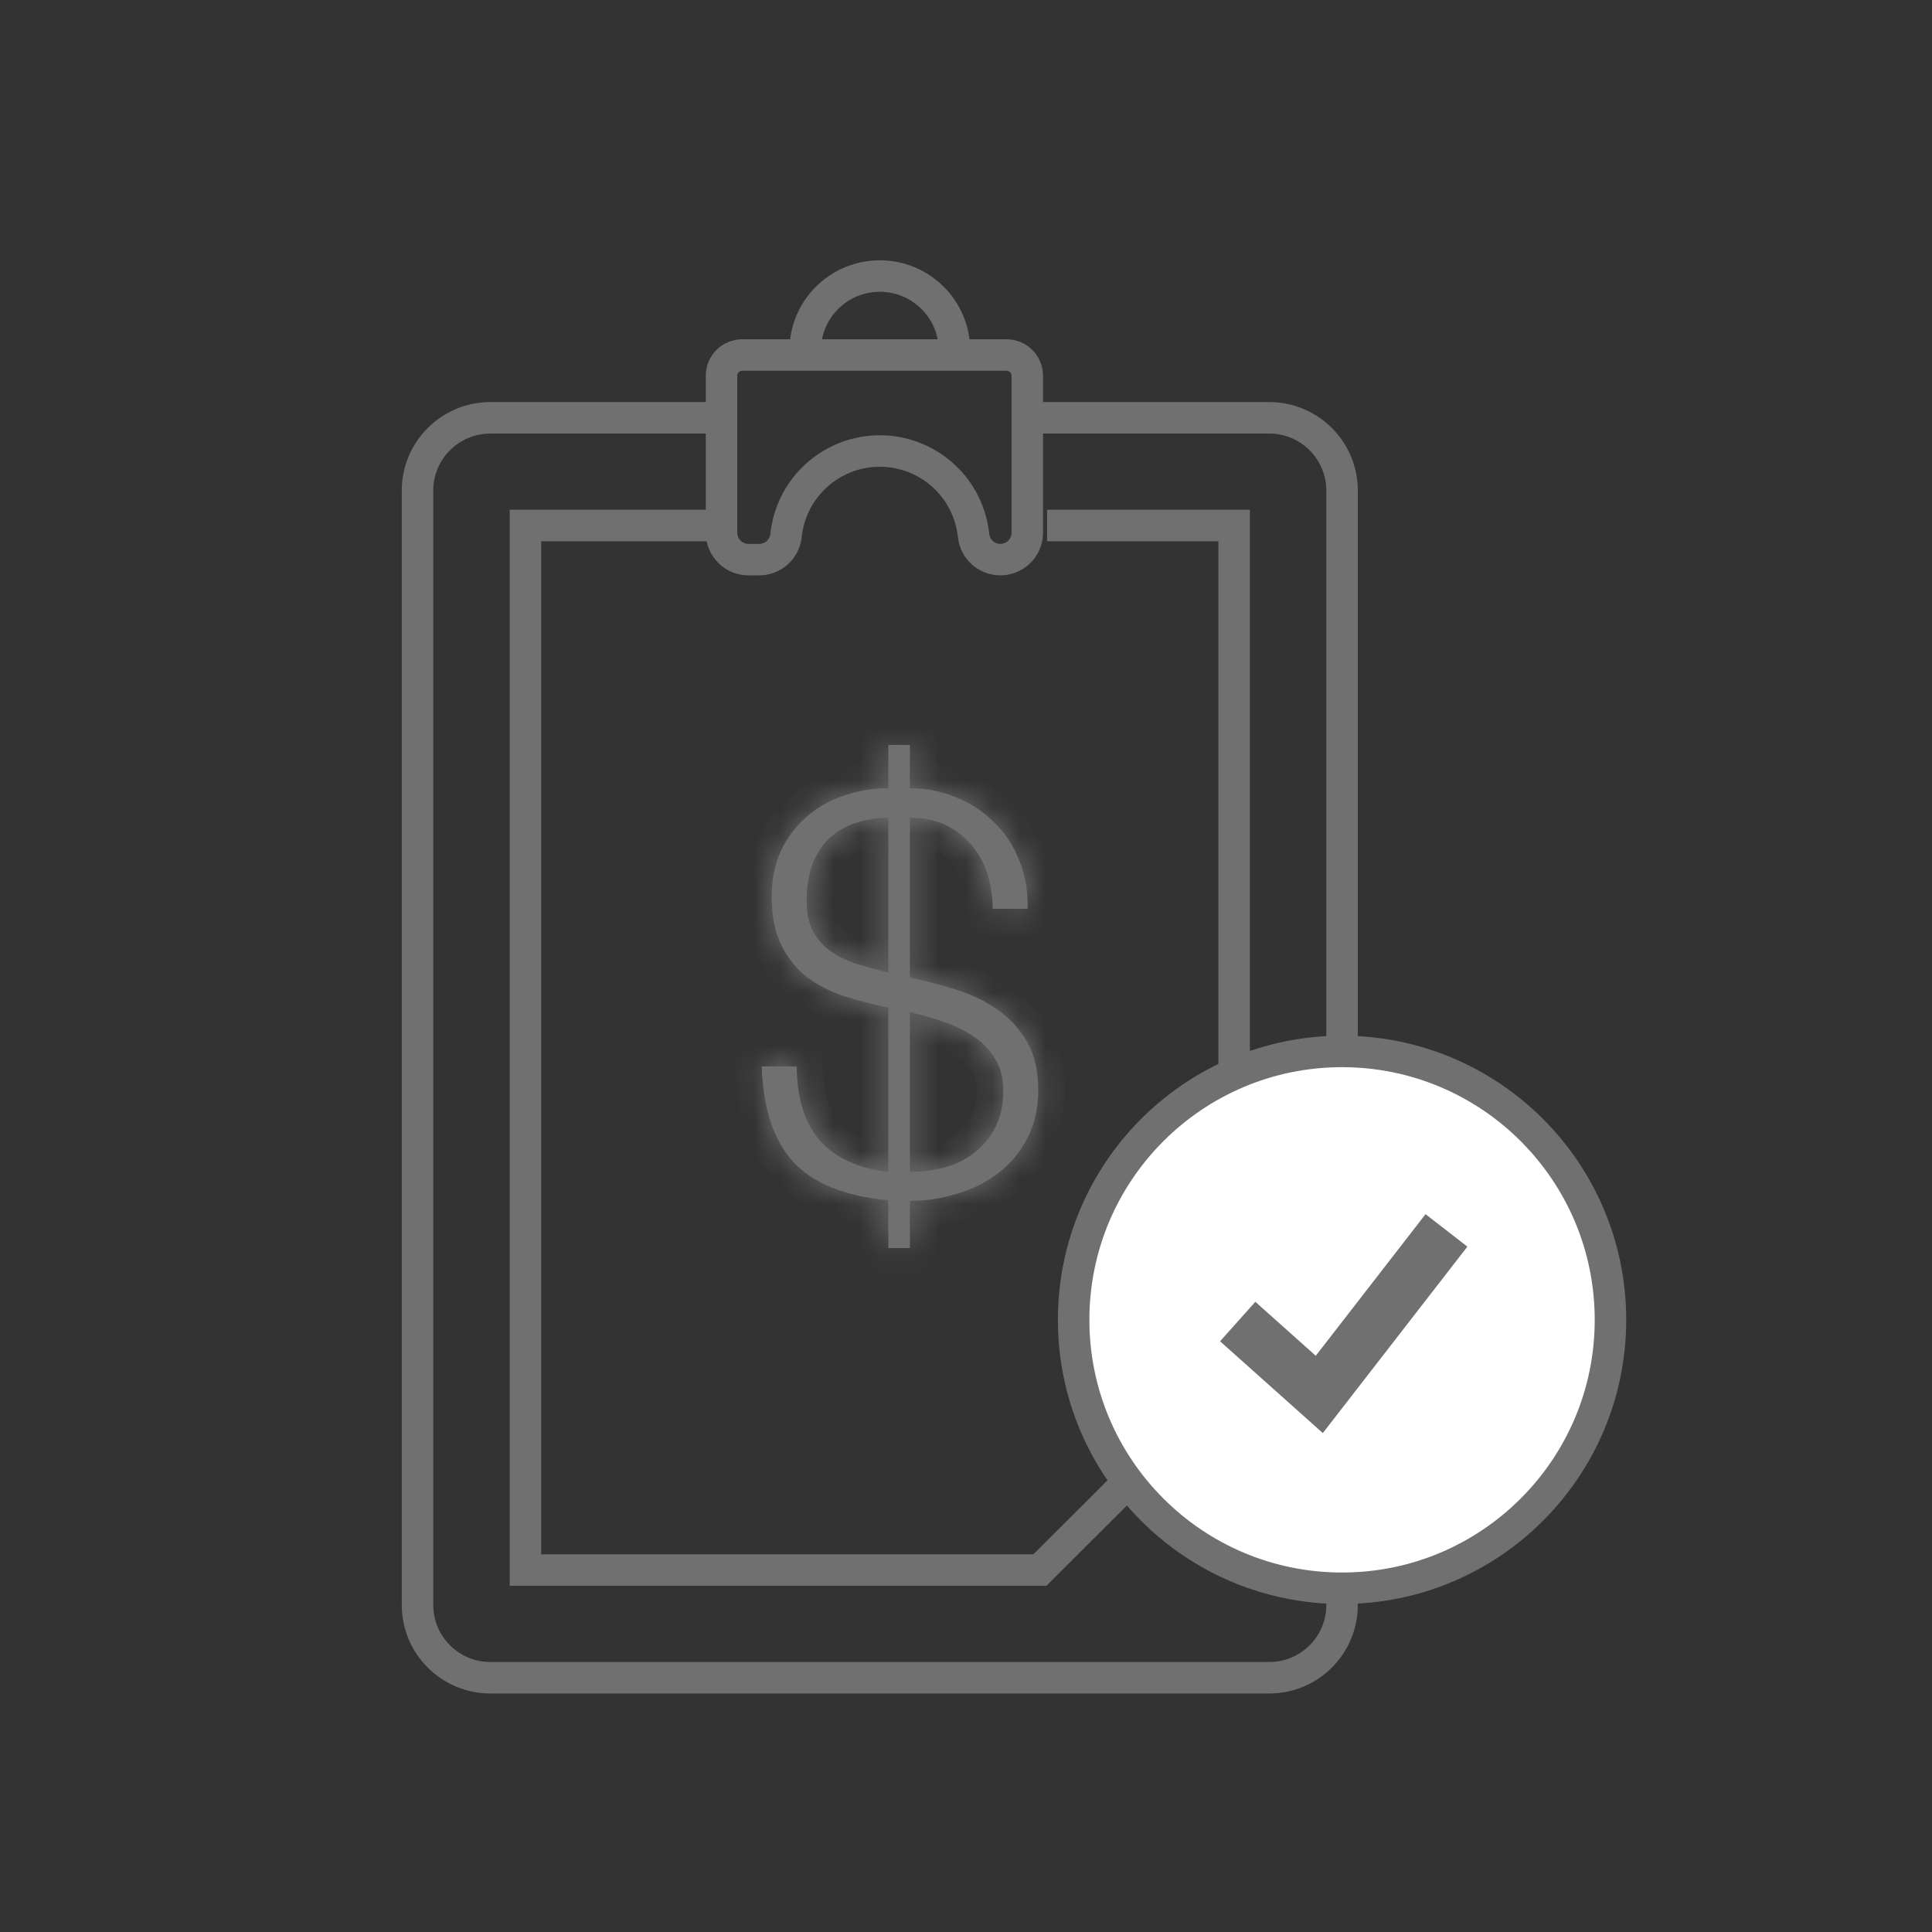 <svg width="73" height="73" viewBox="0 0 73 73" fill="none" xmlns="http://www.w3.org/2000/svg">
<rect x="0" y="0" width="73" height="73" fill="#333333" stroke="none"/>
<path d="M27.262 15.787H18.529C17.009 15.787 15.776 17.017 15.776 18.534V60.647C15.776 62.163 17.009 63.393 18.529 63.393H47.957C49.477 63.393 50.709 62.163 50.709 60.647V18.534C50.709 17.017 49.477 15.787 47.957 15.787H38.816M27.258 19.856H19.854V59.324H39.292L46.632 52V19.856H39.563M36.064 13.414V13.244C36.064 11.69 34.8 10.43 33.243 10.43C31.685 10.43 30.423 11.69 30.423 13.244V13.414H36.064ZM27.262 14.198V20.13C27.262 20.69 27.718 21.145 28.279 21.145H28.687C29.198 21.145 29.63 20.766 29.696 20.261L29.712 20.135C29.944 18.366 31.455 17.042 33.243 17.042C35.031 17.042 36.542 18.366 36.774 20.135L36.79 20.261C36.856 20.766 37.288 21.145 37.799 21.145C38.36 21.145 38.816 20.69 38.816 20.13V14.198C38.816 13.764 38.464 13.414 38.03 13.414H28.048C27.614 13.414 27.262 13.764 27.262 14.198Z" stroke="#707070" stroke-width="1.19"/>
<mask id="path-2-inside-1_237_2109" fill="white">
<path d="M30.102 40.295C30.116 41.526 30.417 42.47 31.004 43.128C31.606 43.771 32.459 44.156 33.564 44.282V38.071C32.977 37.945 32.41 37.799 31.865 37.631C31.333 37.449 30.864 37.204 30.459 36.896C30.067 36.575 29.753 36.176 29.515 35.7C29.277 35.211 29.158 34.602 29.158 33.875C29.158 33.246 29.27 32.679 29.494 32.176C29.732 31.672 30.046 31.245 30.438 30.896C30.843 30.532 31.312 30.259 31.844 30.077C32.389 29.882 32.963 29.784 33.564 29.784V28.147H34.382V29.784C34.998 29.784 35.571 29.896 36.103 30.119C36.648 30.329 37.124 30.637 37.53 31.043C37.949 31.434 38.271 31.91 38.495 32.469C38.733 33.029 38.844 33.651 38.83 34.337H37.509C37.495 33.288 37.201 32.455 36.627 31.84C36.054 31.21 35.306 30.896 34.382 30.896V36.938C34.984 37.064 35.571 37.218 36.145 37.4C36.732 37.582 37.25 37.834 37.697 38.155C38.159 38.477 38.53 38.883 38.809 39.372C39.089 39.848 39.229 40.456 39.229 41.198C39.229 41.883 39.089 42.491 38.809 43.023C38.544 43.541 38.18 43.974 37.718 44.324C37.271 44.673 36.753 44.932 36.166 45.1C35.592 45.282 34.998 45.373 34.382 45.373V47.156H33.564V45.352C31.927 45.198 30.732 44.715 29.976 43.904C29.235 43.093 28.836 41.89 28.78 40.295H30.102ZM33.564 30.896C33.145 30.896 32.746 30.959 32.368 31.084C32.005 31.196 31.676 31.378 31.382 31.63C31.102 31.882 30.878 32.211 30.711 32.616C30.557 33.008 30.48 33.476 30.48 34.022C30.48 34.511 30.564 34.91 30.732 35.218C30.913 35.526 31.144 35.777 31.424 35.973C31.718 36.169 32.046 36.323 32.41 36.435C32.788 36.547 33.172 36.652 33.564 36.749V30.896ZM34.382 44.282C34.83 44.282 35.264 44.226 35.683 44.114C36.103 44.002 36.474 43.82 36.795 43.568C37.131 43.317 37.397 43.002 37.593 42.624C37.802 42.233 37.907 41.764 37.907 41.218C37.907 40.715 37.795 40.295 37.572 39.96C37.362 39.624 37.089 39.351 36.753 39.141C36.417 38.918 36.04 38.736 35.62 38.596C35.201 38.456 34.788 38.337 34.382 38.239V44.282Z"/>
</mask>
<path d="M30.102 40.295C30.116 41.526 30.417 42.47 31.004 43.128C31.606 43.771 32.459 44.156 33.564 44.282V38.071C32.977 37.945 32.41 37.799 31.865 37.631C31.333 37.449 30.864 37.204 30.459 36.896C30.067 36.575 29.753 36.176 29.515 35.7C29.277 35.211 29.158 34.602 29.158 33.875C29.158 33.246 29.27 32.679 29.494 32.176C29.732 31.672 30.046 31.245 30.438 30.896C30.843 30.532 31.312 30.259 31.844 30.077C32.389 29.882 32.963 29.784 33.564 29.784V28.147H34.382V29.784C34.998 29.784 35.571 29.896 36.103 30.119C36.648 30.329 37.124 30.637 37.53 31.043C37.949 31.434 38.271 31.91 38.495 32.469C38.733 33.029 38.844 33.651 38.83 34.337H37.509C37.495 33.288 37.201 32.455 36.627 31.84C36.054 31.21 35.306 30.896 34.382 30.896V36.938C34.984 37.064 35.571 37.218 36.145 37.4C36.732 37.582 37.25 37.834 37.697 38.155C38.159 38.477 38.53 38.883 38.809 39.372C39.089 39.848 39.229 40.456 39.229 41.198C39.229 41.883 39.089 42.491 38.809 43.023C38.544 43.541 38.18 43.974 37.718 44.324C37.271 44.673 36.753 44.932 36.166 45.1C35.592 45.282 34.998 45.373 34.382 45.373V47.156H33.564V45.352C31.927 45.198 30.732 44.715 29.976 43.904C29.235 43.093 28.836 41.89 28.78 40.295H30.102ZM33.564 30.896C33.145 30.896 32.746 30.959 32.368 31.084C32.005 31.196 31.676 31.378 31.382 31.63C31.102 31.882 30.878 32.211 30.711 32.616C30.557 33.008 30.48 33.476 30.48 34.022C30.48 34.511 30.564 34.91 30.732 35.218C30.913 35.526 31.144 35.777 31.424 35.973C31.718 36.169 32.046 36.323 32.41 36.435C32.788 36.547 33.172 36.652 33.564 36.749V30.896ZM34.382 44.282C34.83 44.282 35.264 44.226 35.683 44.114C36.103 44.002 36.474 43.82 36.795 43.568C37.131 43.317 37.397 43.002 37.593 42.624C37.802 42.233 37.907 41.764 37.907 41.218C37.907 40.715 37.795 40.295 37.572 39.96C37.362 39.624 37.089 39.351 36.753 39.141C36.417 38.918 36.04 38.736 35.62 38.596C35.201 38.456 34.788 38.337 34.382 38.239V44.282Z" fill="#707070"/>
<path d="M30.102 40.295L31.102 40.284L31.091 39.295H30.102V40.295ZM31.004 43.128L30.259 43.794L30.266 43.803L30.274 43.811L31.004 43.128ZM33.564 44.282L33.451 45.275L34.564 45.402V44.282H33.564ZM33.564 38.071H34.564V37.263L33.774 37.093L33.564 38.071ZM31.865 37.631L31.541 38.577L31.556 38.582L31.57 38.587L31.865 37.631ZM30.459 36.896L29.824 37.669L29.839 37.681L29.855 37.693L30.459 36.896ZM29.515 35.7L28.615 36.137L28.62 36.148L29.515 35.7ZM29.494 32.176L28.59 31.749L28.584 31.759L28.58 31.769L29.494 32.176ZM30.438 30.896L31.104 31.642L31.105 31.64L30.438 30.896ZM31.844 30.077L32.167 31.024L32.174 31.021L32.181 31.019L31.844 30.077ZM33.564 29.784V30.784H34.564V29.784H33.564ZM33.564 28.147V27.147H32.564V28.147H33.564ZM34.382 28.147H35.382V27.147H34.382V28.147ZM34.382 29.784H33.382V30.784H34.382V29.784ZM36.103 30.119L35.715 31.041L35.729 31.047L35.744 31.053L36.103 30.119ZM37.53 31.043L36.822 31.75L36.835 31.762L36.847 31.774L37.53 31.043ZM38.495 32.469L37.566 32.841L37.57 32.851L37.574 32.861L38.495 32.469ZM38.83 34.337V35.337H39.81L39.83 34.357L38.83 34.337ZM37.509 34.337L36.509 34.35L36.522 35.337H37.509V34.337ZM36.627 31.84L35.888 32.513L35.896 32.522L36.627 31.84ZM34.382 30.896V29.896H33.382V30.896H34.382ZM34.382 36.938H33.382V37.751L34.178 37.917L34.382 36.938ZM36.145 37.4L35.843 38.353L35.849 38.355L36.145 37.4ZM37.697 38.155L37.114 38.967L37.12 38.971L37.126 38.976L37.697 38.155ZM38.809 39.372L37.941 39.868L37.947 39.879L38.809 39.372ZM38.809 43.023L37.925 42.557L37.92 42.566L38.809 43.023ZM37.718 44.324L37.114 43.527L37.109 43.531L37.103 43.536L37.718 44.324ZM36.166 45.1L35.891 44.139L35.877 44.142L35.864 44.147L36.166 45.1ZM34.382 45.373V44.373H33.382V45.373H34.382ZM34.382 47.156V48.156H35.382V47.156H34.382ZM33.564 47.156H32.564V48.156H33.564V47.156ZM33.564 45.352H34.564V44.441L33.658 44.356L33.564 45.352ZM29.976 43.904L29.238 44.579L29.244 44.586L29.976 43.904ZM28.78 40.295V39.295H27.745L27.781 40.33L28.78 40.295ZM33.564 30.896H34.564V29.896H33.564V30.896ZM32.368 31.084L32.662 32.04L32.673 32.037L32.684 32.033L32.368 31.084ZM31.382 31.63L30.731 30.871L30.722 30.879L30.713 30.887L31.382 31.63ZM30.711 32.616L29.787 32.234L29.783 32.242L29.78 32.251L30.711 32.616ZM30.732 35.218L29.854 35.697L29.862 35.712L29.871 35.727L30.732 35.218ZM31.424 35.973L30.851 36.792L30.86 36.799L30.869 36.805L31.424 35.973ZM32.41 36.435L32.116 37.391L32.126 37.394L32.41 36.435ZM33.564 36.749L33.322 37.72L34.564 38.03V36.749H33.564ZM34.382 44.282H33.382V45.282H34.382V44.282ZM35.683 44.114L35.425 43.148L35.683 44.114ZM36.795 43.568L36.195 42.768L36.187 42.775L36.179 42.781L36.795 43.568ZM37.593 42.624L36.711 42.152L36.705 42.164L37.593 42.624ZM37.572 39.96L36.724 40.49L36.731 40.502L36.739 40.514L37.572 39.96ZM36.753 39.141L36.199 39.973L36.211 39.982L36.223 39.989L36.753 39.141ZM34.382 38.239L34.617 37.267L33.382 36.969V38.239H34.382ZM30.102 40.295L29.102 40.307C29.118 41.684 29.456 42.896 30.259 43.794L31.004 43.128L31.75 42.462C31.378 42.045 31.114 41.368 31.102 40.284L30.102 40.295ZM31.004 43.128L30.274 43.811C31.077 44.67 32.173 45.13 33.451 45.275L33.564 44.282L33.677 43.288C32.745 43.182 32.135 42.873 31.735 42.445L31.004 43.128ZM33.564 44.282H34.564V38.071H33.564H32.564V44.282H33.564ZM33.564 38.071L33.774 37.093C33.213 36.973 32.675 36.834 32.159 36.675L31.865 37.631L31.57 38.587C32.145 38.763 32.74 38.917 33.355 39.049L33.564 38.071ZM31.865 37.631L32.188 36.685C31.747 36.534 31.376 36.337 31.063 36.1L30.459 36.896L29.855 37.693C30.353 38.072 30.919 38.364 31.541 38.577L31.865 37.631ZM30.459 36.896L31.094 36.124C30.816 35.895 30.587 35.61 30.409 35.253L29.515 35.7L28.62 36.148C28.918 36.742 29.319 37.254 29.824 37.669L30.459 36.896ZM29.515 35.7L30.414 35.264C30.261 34.948 30.158 34.5 30.158 33.875H29.158H28.158C28.158 34.705 28.293 35.474 28.615 36.137L29.515 35.7ZM29.158 33.875H30.158C30.158 33.366 30.248 32.94 30.407 32.582L29.494 32.176L28.58 31.769C28.292 32.418 28.158 33.126 28.158 33.875H29.158ZM29.494 32.176L30.398 32.603C30.582 32.213 30.818 31.897 31.104 31.642L30.438 30.896L29.772 30.15C29.274 30.594 28.881 31.131 28.59 31.749L29.494 32.176ZM30.438 30.896L31.105 31.64C31.408 31.369 31.759 31.163 32.167 31.024L31.844 30.077L31.52 29.131C30.866 29.355 30.279 29.695 29.77 30.151L30.438 30.896ZM31.844 30.077L32.181 31.019C32.614 30.863 33.073 30.784 33.564 30.784V29.784V28.784C32.852 28.784 32.164 28.9 31.506 29.136L31.844 30.077ZM33.564 29.784H34.564V28.147H33.564H32.564V29.784H33.564ZM33.564 28.147V29.147H34.382V28.147V27.147H33.564V28.147ZM34.382 28.147H33.382V29.784H34.382H35.382V28.147H34.382ZM34.382 29.784V30.784C34.874 30.784 35.314 30.872 35.715 31.041L36.103 30.119L36.491 29.198C35.828 28.919 35.122 28.784 34.382 28.784V29.784ZM36.103 30.119L35.744 31.053C36.161 31.213 36.518 31.445 36.822 31.75L37.53 31.043L38.237 30.335C37.73 29.829 37.135 29.445 36.462 29.186L36.103 30.119ZM37.53 31.043L36.847 31.774C37.154 32.06 37.394 32.411 37.566 32.841L38.495 32.469L39.423 32.098C39.148 31.409 38.744 30.808 38.212 30.311L37.53 31.043ZM38.495 32.469L37.574 32.861C37.75 33.274 37.842 33.754 37.831 34.316L38.83 34.337L39.83 34.357C39.847 33.548 39.715 32.783 39.415 32.078L38.495 32.469ZM38.83 34.337V33.337H37.509V34.337V35.337H38.83V34.337ZM37.509 34.337L38.508 34.323C38.492 33.09 38.141 31.997 37.359 31.158L36.627 31.84L35.896 32.522C36.261 32.913 36.497 33.485 36.509 34.35L37.509 34.337ZM36.627 31.84L37.367 31.166C36.586 30.31 35.56 29.896 34.382 29.896V30.896V31.896C35.051 31.896 35.521 32.111 35.888 32.513L36.627 31.84ZM34.382 30.896H33.382V36.938H34.382H35.382V30.896H34.382ZM34.382 36.938L34.178 37.917C34.747 38.036 35.302 38.182 35.843 38.353L36.145 37.4L36.447 36.447C35.841 36.255 35.221 36.092 34.587 35.96L34.382 36.938ZM36.145 37.4L35.849 38.355C36.345 38.509 36.763 38.715 37.114 38.967L37.697 38.155L38.281 37.343C37.736 36.952 37.119 36.655 36.441 36.445L36.145 37.4ZM37.697 38.155L37.126 38.976C37.465 39.212 37.735 39.507 37.941 39.868L38.809 39.372L39.678 38.876C39.325 38.258 38.853 37.742 38.269 37.335L37.697 38.155ZM38.809 39.372L37.947 39.879C38.111 40.157 38.229 40.575 38.229 41.198H39.229H40.229C40.229 40.337 40.067 39.538 39.671 38.865L38.809 39.372ZM39.229 41.198H38.229C38.229 41.744 38.119 42.188 37.925 42.557L38.809 43.023L39.694 43.489C40.06 42.794 40.229 42.022 40.229 41.198H39.229ZM38.809 43.023L37.92 42.566C37.722 42.951 37.456 43.268 37.114 43.527L37.718 44.324L38.322 45.121C38.904 44.68 39.365 44.13 39.699 43.48L38.809 43.023ZM37.718 44.324L37.103 43.536C36.764 43.8 36.364 44.003 35.891 44.139L36.166 45.1L36.441 46.062C37.142 45.861 37.778 45.547 38.334 45.112L37.718 44.324ZM36.166 45.1L35.864 44.147C35.39 44.297 34.898 44.373 34.382 44.373V45.373V46.373C35.098 46.373 35.794 46.267 36.468 46.053L36.166 45.1ZM34.382 45.373H33.382V47.156H34.382H35.382V45.373H34.382ZM34.382 47.156V46.156H33.564V47.156V48.156H34.382V47.156ZM33.564 47.156H34.564V45.352H33.564H32.564V47.156H33.564ZM33.564 45.352L33.658 44.356C32.15 44.215 31.232 43.785 30.708 43.223L29.976 43.904L29.244 44.586C30.232 45.646 31.705 46.181 33.471 46.347L33.564 45.352ZM29.976 43.904L30.715 43.23C30.192 42.658 29.831 41.722 29.78 40.26L28.78 40.295L27.781 40.33C27.841 42.057 28.278 43.528 29.238 44.579L29.976 43.904ZM28.78 40.295V41.295H30.102V40.295V39.295H28.78V40.295ZM33.564 30.896V29.896C33.043 29.896 32.537 29.974 32.052 30.136L32.368 31.084L32.684 32.033C32.955 31.943 33.246 31.896 33.564 31.896V30.896ZM32.368 31.084L32.074 30.129C31.577 30.282 31.127 30.531 30.731 30.871L31.382 31.63L32.033 32.389C32.224 32.225 32.432 32.111 32.662 32.04L32.368 31.084ZM31.382 31.63L30.713 30.887C30.305 31.254 30.002 31.713 29.787 32.234L30.711 32.616L31.635 32.998C31.755 32.708 31.899 32.51 32.051 32.373L31.382 31.63ZM30.711 32.616L29.78 32.251C29.569 32.788 29.48 33.387 29.48 34.022H30.48H31.48C31.48 33.566 31.545 33.228 31.641 32.982L30.711 32.616ZM30.48 34.022H29.48C29.48 34.616 29.58 35.195 29.854 35.697L30.732 35.218L31.61 34.739C31.547 34.625 31.48 34.407 31.48 34.022H30.48ZM30.732 35.218L29.871 35.727C30.122 36.151 30.448 36.511 30.851 36.792L31.424 35.973L31.997 35.154C31.84 35.044 31.705 34.9 31.593 34.709L30.732 35.218ZM31.424 35.973L30.869 36.805C31.25 37.059 31.667 37.252 32.116 37.391L32.41 36.435L32.704 35.479C32.426 35.393 32.186 35.279 31.979 35.141L31.424 35.973ZM32.41 36.435L32.126 37.394C32.518 37.51 32.916 37.618 33.322 37.72L33.564 36.749L33.807 35.779C33.428 35.685 33.058 35.584 32.694 35.476L32.41 36.435ZM33.564 36.749H34.564V30.896H33.564H32.564V36.749H33.564ZM34.382 44.282V45.282C34.914 45.282 35.435 45.215 35.941 45.08L35.683 44.114L35.425 43.148C35.093 43.236 34.746 43.282 34.382 43.282V44.282ZM35.683 44.114L35.941 45.08C36.483 44.936 36.977 44.696 37.411 44.356L36.795 43.568L36.179 42.781C35.97 42.944 35.723 43.068 35.425 43.148L35.683 44.114ZM36.795 43.568L37.395 44.368C37.853 44.025 38.216 43.594 38.48 43.085L37.593 42.624L36.705 42.164C36.577 42.41 36.409 42.608 36.195 42.768L36.795 43.568ZM37.593 42.624L38.474 43.096C38.777 42.53 38.907 41.892 38.907 41.218H37.907H36.907C36.907 41.636 36.827 41.935 36.711 42.152L37.593 42.624ZM37.907 41.218H38.907C38.907 40.567 38.761 39.941 38.404 39.405L37.572 39.96L36.739 40.514C36.829 40.649 36.907 40.863 36.907 41.218H37.907ZM37.572 39.96L38.419 39.43C38.129 38.965 37.748 38.584 37.283 38.293L36.753 39.141L36.223 39.989C36.43 40.119 36.594 40.283 36.724 40.49L37.572 39.96ZM36.753 39.141L37.308 38.309C36.892 38.032 36.432 37.812 35.937 37.647L35.62 38.596L35.304 39.545C35.647 39.659 35.944 39.803 36.199 39.973L36.753 39.141ZM35.62 38.596L35.937 37.647C35.492 37.499 35.052 37.372 34.617 37.267L34.382 38.239L34.148 39.211C34.524 39.302 34.91 39.413 35.304 39.545L35.62 38.596ZM34.382 38.239H33.382V44.282H34.382H35.382V38.239H34.382Z" fill="#707070" mask="url(#path-2-inside-1_237_2109)"/>
<path d="M50.709 60.012C56.31 60.012 60.851 55.472 60.851 49.87C60.851 44.269 56.31 39.728 50.709 39.728C45.108 39.728 40.567 44.269 40.567 49.87C40.567 55.472 45.108 60.012 50.709 60.012Z" fill="white" stroke="#707070" stroke-width="1.19"/>
<path d="M46.766 49.934L49.849 52.688L54.654 46.49" stroke="#707070" stroke-width="2"/>
</svg>
